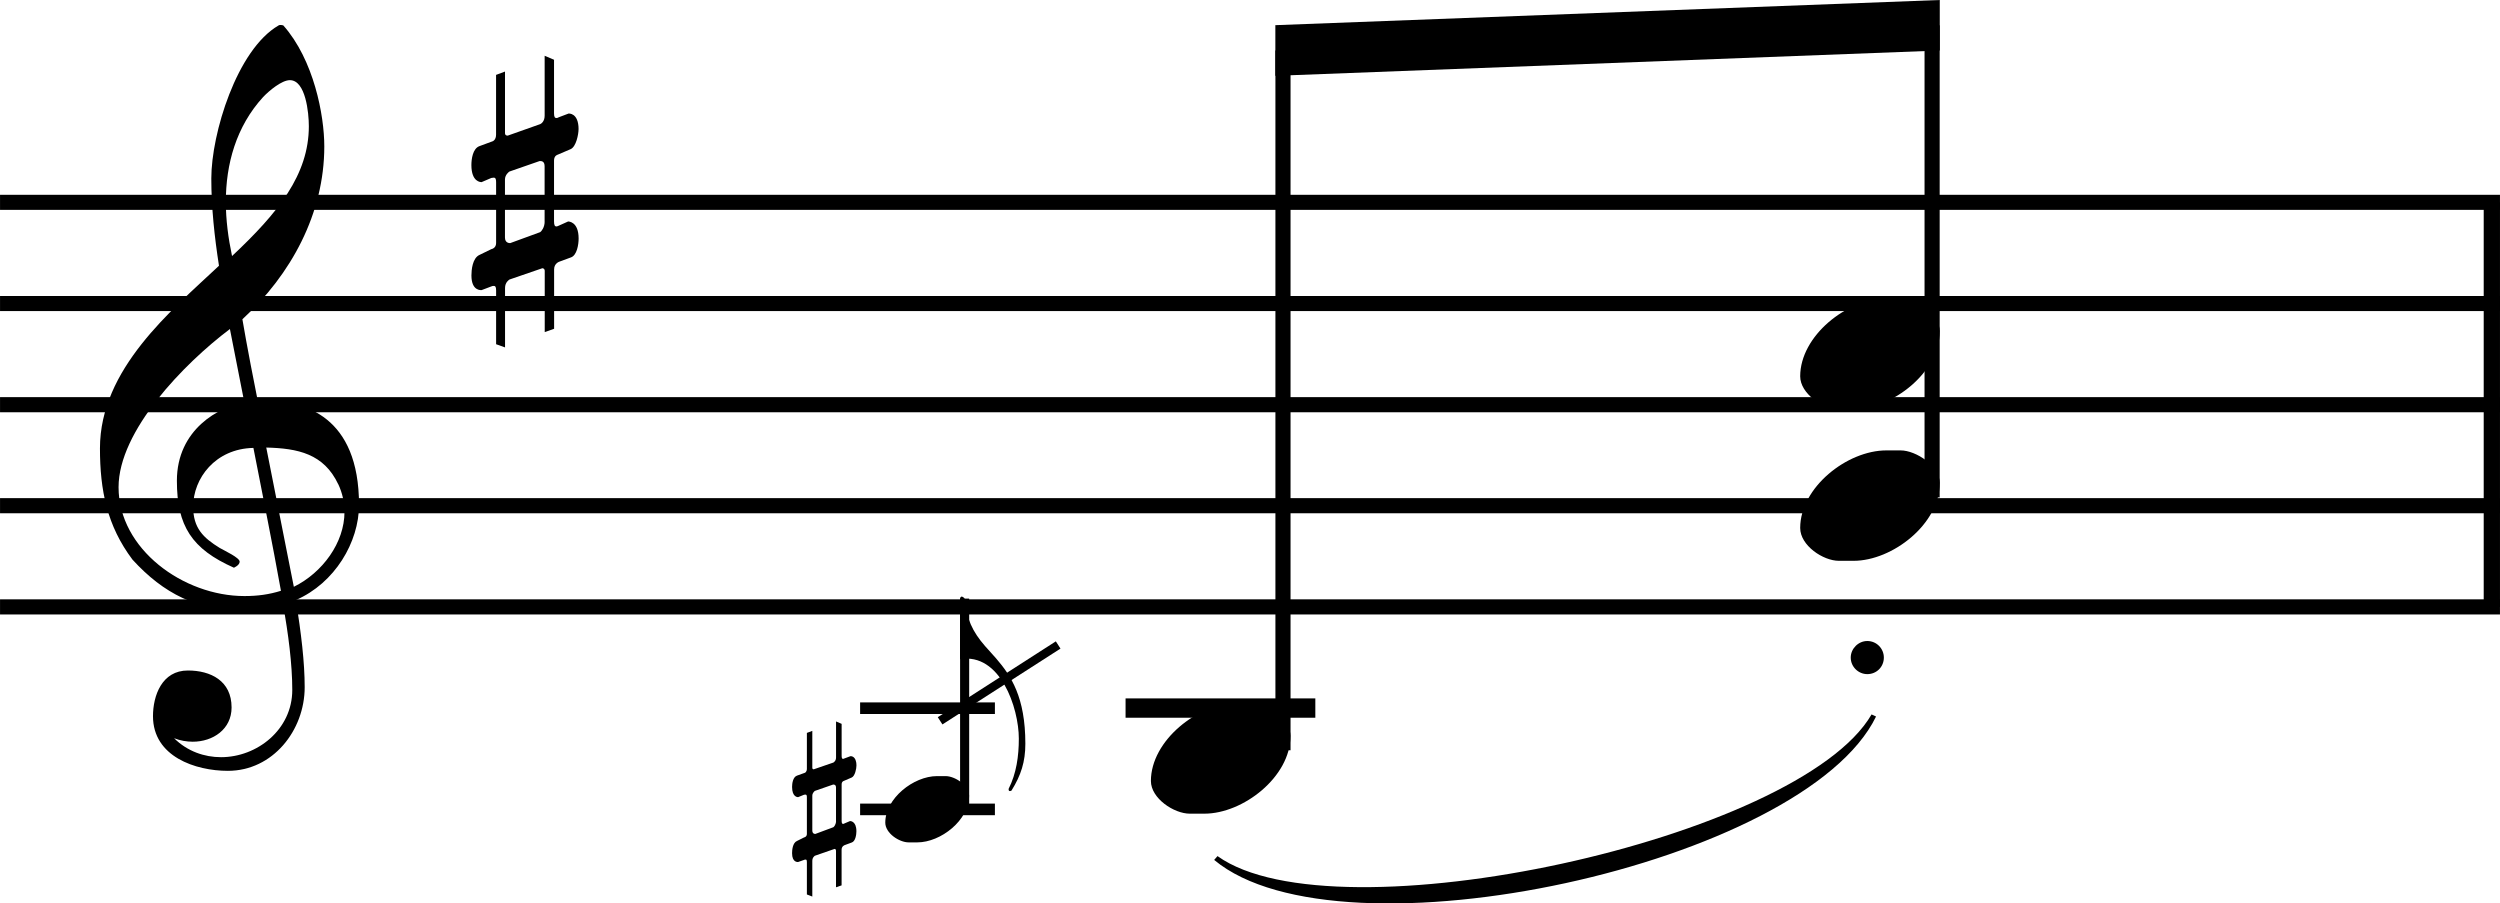 <?xml version="1.0" encoding="UTF-8" standalone="no"?><svg xmlns:dc="http://purl.org/dc/elements/1.1/" xmlns:cc="http://creativecommons.org/ns#" xmlns:rdf="http://www.w3.org/1999/02/22-rdf-syntax-ns#" xmlns:svg="http://www.w3.org/2000/svg" xmlns="http://www.w3.org/2000/svg" id="svg5055" version="1.2" viewBox="0 0 61.289 22.149" height="33.223pt" width="91.934pt"><defs id="defs4990"><clipPath id="clip1"><path id="path4969" d="m 7,60 h 11 v 1.289 H 7 Z m 0,0"/></clipPath><clipPath id="clip2"><path id="path4972" d="m 17,0 h 1 v 61.289 h -1 z m 0,0"/></clipPath><clipPath id="clip3"><path id="path4975" d="m 14,0 h 1 v 61.289 h -1 z m 0,0"/></clipPath><clipPath id="clip4"><path id="path4978" d="m 12,0 h 1 v 61.289 h -1 z m 0,0"/></clipPath><clipPath id="clip5"><path id="path4981" d="m 9,0 h 1 V 61.289 H 9 Z m 0,0"/></clipPath><clipPath id="clip6"><path id="path4984" d="M 7,0 H 8 V 61.289 H 7 Z m 0,0"/></clipPath><clipPath id="clip7"><path id="path4987" d="m 20,31 h 2.148 V 48 H 20 Z m 0,0"/></clipPath></defs><g transform="rotate(-90,11.074,11.074)" id="surface68227"><path id="path4992" d="m 9.77,8.801 c 2.18,0 2.547,-1.348 2.547,-2.25 0,-0.082 -0.008,-0.152 -0.008,-0.23 0.238,-0.051 1.469,-0.289 2.012,-0.379 1.094,1.191 2.59,2.008 4.238,2.008 0.766,0 2.121,-0.258 2.965,-1.004 0,-0.008 0.012,-0.027 0.012,-0.059 0,-0.012 0,-0.043 -0.012,-0.059 -0.594,-1.023 -2.656,-1.648 -3.75,-1.648 -0.723,0 -1.43,0.078 -2.141,0.188 -1.102,-1.172 -2.531,-2.918 -4.477,-2.918 -1.023,0 -1.895,0.172 -2.727,0.797 -0.836,0.762 -1.254,1.598 -1.254,2.738 0,0.328 0.051,0.652 0.152,0.953 -0.707,0.129 -1.461,0.227 -2.094,0.227 -0.973,0 -1.648,-0.863 -1.648,-1.746 0,-0.406 0.141,-0.824 0.465,-1.152 -0.059,0.152 -0.086,0.309 -0.086,0.457 0,0.496 0.305,0.953 0.84,0.953 0.656,0 0.906,-0.516 0.906,-1.07 C 5.711,3.969 5.094,3.75 4.59,3.75 3.598,3.75 3.25,4.793 3.25,5.586 3.25,6.688 4.242,7.469 5.301,7.469 c 0.617,0 1.312,-0.086 2.137,-0.215 0.414,0.953 1.418,1.547 2.332,1.547 z m 9.285,-1.23 c -1.191,0 -2.125,-0.754 -3.184,-1.883 0.445,-0.094 0.891,-0.152 1.328,-0.152 0.922,0 1.844,0.25 2.57,0.914 0.156,0.148 0.414,0.457 0.414,0.656 0,0.387 -0.801,0.465 -1.129,0.465 z m -8.781,0.723 C 10.055,8.395 9.828,8.445 9.598,8.445 8.844,8.445 8.109,7.906 7.762,7.203 L 11.176,6.527 C 11.156,7.301 11.027,7.938 10.273,8.293 Z M 7.664,6.887 C 7.574,6.598 7.535,6.32 7.535,5.992 c 0,-1.496 1.152,-3.086 2.668,-3.086 1.379,0 3.027,1.598 3.879,2.73 C 13.488,5.754 12.875,5.875 12.27,5.992 12.188,5.379 11.621,4.336 10.363,4.336 9.25,4.336 8.688,4.703 8.23,5.734 c 0,0 0.059,0.141 0.148,0.141 0.098,0 0.266,-0.367 0.336,-0.488 0.25,-0.406 0.488,-0.652 1.012,-0.652 0.695,0 1.422,0.543 1.441,1.477 C 9.945,6.449 8.883,6.668 7.664,6.887" style="fill:#000000;fill-opacity:1;fill-rule:nonzero;stroke:none"/><path id="path4994" d="m 18.977,14.184 c 0.414,0 0.387,-0.246 0.387,-0.246 l -0.09,-0.238 c -0.012,-0.02 -0.02,-0.039 -0.02,-0.059 0,-0.039 0.027,-0.059 0.117,-0.059 h 1.312 l 0.098,-0.23 H 19.312 c -0.148,0 -0.199,-0.09 -0.207,-0.109 l -0.281,-0.793 c 0,-0.008 -0.008,-0.07 0.062,-0.07 h 1.508 l -0.082,-0.219 h -1.465 c -0.129,0 -0.16,-0.078 -0.16,-0.078 l -0.121,-0.328 c -0.059,-0.168 -0.324,-0.199 -0.465,-0.199 -0.418,0 -0.418,0.23 -0.418,0.25 l 0.102,0.238 c 0,0.02 0.008,0.039 0.008,0.059 0,0.051 -0.047,0.059 -0.117,0.059 H 16.188 c -0.129,0 -0.148,-0.117 -0.148,-0.117 l -0.141,-0.289 c -0.078,-0.176 -0.375,-0.199 -0.504,-0.199 -0.387,0 -0.359,0.238 -0.359,0.25 l 0.09,0.238 c 0.012,0.02 0.012,0.039 0.012,0.066 0,0.031 -0.023,0.051 -0.109,0.051 h -1.32 l -0.078,0.219 h 1.457 c 0.141,0 0.199,0.098 0.207,0.109 l 0.277,0.805 c 0,0 0,0.059 -0.066,0.059 h -1.5 l 0.082,0.23 h 1.457 c 0.148,0 0.188,0.129 0.188,0.129 l 0.102,0.277 c 0.047,0.156 0.324,0.195 0.465,0.195 0.418,0 0.418,-0.246 0.418,-0.258 l -0.102,-0.227 c -0.008,-0.02 -0.02,-0.039 -0.02,-0.059 0,-0.039 0.027,-0.059 0.129,-0.059 h 1.488 c 0.121,0 0.141,0.086 0.141,0.086 l 0.137,0.32 c 0.059,0.137 0.367,0.195 0.488,0.195 z m -2.262,-0.832 c -0.141,0 -0.238,-0.078 -0.258,-0.109 L 16.188,12.508 c 0,-0.02 0,-0.129 0.137,-0.129 h 1.422 c 0.117,0 0.188,0.098 0.195,0.109 l 0.258,0.742 c 0,0.043 0,0.121 -0.129,0.121 h -1.355" style="fill:#000000;fill-opacity:1;fill-rule:nonzero;stroke:none"/><g style="clip-rule:nonzero" id="g4998" clip-path="url(#clip1)"><path id="path4996" transform="matrix(0,0.1,0.1,0,0,0)" d="M 610.898,171.875 V 72.656" style="fill:none;stroke:#000000;stroke-width:3.99;stroke-linecap:butt;stroke-linejoin:miter;stroke-miterlimit:10;stroke-opacity:1"/></g><g style="clip-rule:nonzero" id="g5002" clip-path="url(#clip2)"><path id="path5000" transform="matrix(0,0.1,0.1,0,0,0)" d="M 0,171.875 H 612.891" style="fill:none;stroke:#000000;stroke-width:3.7;stroke-linecap:butt;stroke-linejoin:miter;stroke-miterlimit:10;stroke-opacity:1"/></g><g style="clip-rule:nonzero" id="g5006" clip-path="url(#clip3)"><path id="path5004" transform="matrix(0,0.1,0.1,0,0,0)" d="M 0,147.07 H 612.891" style="fill:none;stroke:#000000;stroke-width:3.7;stroke-linecap:butt;stroke-linejoin:miter;stroke-miterlimit:10;stroke-opacity:1"/></g><g style="clip-rule:nonzero" id="g5010" clip-path="url(#clip4)"><path id="path5008" transform="matrix(0,0.1,0.1,0,0,0)" d="M 0,122.266 H 612.891" style="fill:none;stroke:#000000;stroke-width:3.7;stroke-linecap:butt;stroke-linejoin:miter;stroke-miterlimit:10;stroke-opacity:1"/></g><g style="clip-rule:nonzero" id="g5014" clip-path="url(#clip5)"><path id="path5012" transform="matrix(0,0.1,0.1,0,0,0)" d="M 0,97.5 H 612.891" style="fill:none;stroke:#000000;stroke-width:3.7;stroke-linecap:butt;stroke-linejoin:miter;stroke-miterlimit:10;stroke-opacity:1"/></g><g style="clip-rule:nonzero" id="g5018" clip-path="url(#clip6)"><path id="path5016" transform="matrix(0,0.1,0.1,0,0,0)" d="M 0,72.695 H 612.891" style="fill:none;stroke:#000000;stroke-width:3.7;stroke-linecap:butt;stroke-linejoin:miter;stroke-miterlimit:10;stroke-opacity:1"/></g><path id="path5020" transform="matrix(0,0.1,0.1,0,0,0)" d="m 230.469,44.766 28.945,18.594" style="fill:none;stroke:#000000;stroke-width:2.11;stroke-linecap:butt;stroke-linejoin:miter;stroke-miterlimit:10;stroke-opacity:1"/><path id="path5022" d="m 3.914,25.137 c 1.145,0 1.668,-0.352 2.09,-0.715 0.109,-0.094 0.203,-0.184 0.305,-0.273 0.355,-0.309 0.672,-0.457 1.172,-0.504 0,0 0.094,-0.086 -0.004,-0.109 H 5.988 c 0.164,0.984 -1.191,1.441 -1.949,1.441 -0.426,0 -0.852,-0.059 -1.23,-0.25 -0.09,-0.008 -0.043,0.07 -0.043,0.07 0.375,0.234 0.707,0.34 1.148,0.34" style="fill:#000000;fill-opacity:1;fill-rule:nonzero;stroke:none"/><path id="path5024" transform="matrix(0,0.1,0.1,0,0,0)" d="M 236.484,24.297 V 74.727" style="fill:none;stroke:#000000;stroke-width:2.23;stroke-linecap:butt;stroke-linejoin:miter;stroke-miterlimit:10;stroke-opacity:1"/><path id="path5026" transform="matrix(0,0.1,0.1,0,0,0)" d="m 210.859,23.047 h 33.047" style="fill:none;stroke:#000000;stroke-width:2.85;stroke-linecap:butt;stroke-linejoin:miter;stroke-miterlimit:10;stroke-opacity:1"/><path id="path5028" transform="matrix(0,0.1,0.1,0,0,0)" d="m 210.859,47.852 h 33.047" style="fill:none;stroke:#000000;stroke-width:2.85;stroke-linecap:butt;stroke-linejoin:miter;stroke-miterlimit:10;stroke-opacity:1"/><path id="path5030" d="m 2.641,23.758 c 0.25,0 0.48,-0.344 0.48,-0.578 v -0.207 c 0,-0.578 -0.547,-1.27 -1.141,-1.27 -0.258,0 -0.484,0.34 -0.484,0.574 v 0.211 c 0,0.574 0.543,1.27 1.145,1.27" style="fill:#000000;fill-opacity:1;fill-rule:nonzero;stroke:none"/><path id="path5032" d="m 3.379,20.996 c 0.25,0 0.23,-0.148 0.23,-0.148 L 3.555,20.703 c -0.004,-0.012 -0.012,-0.023 -0.012,-0.035 0,-0.023 0.02,-0.035 0.074,-0.035 H 4.402 L 4.461,20.496 H 3.578 c -0.086,0 -0.117,-0.055 -0.125,-0.066 L 3.289,19.953 c 0,-0.004 -0.008,-0.039 0.035,-0.039 h 0.906 L 4.18,19.781 H 3.301 c -0.078,0 -0.098,-0.047 -0.098,-0.047 L 3.133,19.539 C 3.098,19.438 2.938,19.418 2.855,19.418 c -0.25,0 -0.25,0.137 -0.25,0.148 l 0.059,0.145 c 0,0.012 0.004,0.023 0.004,0.035 0,0.031 -0.027,0.035 -0.07,0.035 H 1.703 c -0.074,0 -0.086,-0.07 -0.086,-0.07 L 1.531,19.539 C 1.484,19.43 1.305,19.418 1.23,19.418 c -0.234,0 -0.215,0.145 -0.215,0.148 l 0.051,0.145 c 0.008,0.012 0.008,0.023 0.008,0.043 0,0.016 -0.012,0.027 -0.066,0.027 H 0.219 l -0.051,0.133 h 0.875 c 0.086,0 0.121,0.059 0.125,0.062 l 0.168,0.484 c 0,0 0,0.035 -0.043,0.035 H 0.395 l 0.047,0.137 h 0.875 c 0.09,0 0.113,0.078 0.113,0.078 l 0.062,0.168 c 0.027,0.094 0.195,0.117 0.277,0.117 0.25,0 0.25,-0.148 0.25,-0.156 L 1.961,20.703 c -0.008,-0.012 -0.012,-0.023 -0.012,-0.035 0,-0.023 0.02,-0.035 0.078,-0.035 h 0.891 c 0.074,0 0.086,0.055 0.086,0.055 l 0.082,0.191 c 0.035,0.082 0.219,0.117 0.293,0.117 z m -1.359,-0.5 c -0.082,0 -0.141,-0.047 -0.152,-0.066 L 1.703,19.988 c 0,-0.012 0,-0.074 0.086,-0.074 h 0.852 c 0.07,0 0.113,0.059 0.117,0.062 l 0.156,0.449 c 0,0.023 0,0.07 -0.078,0.07 H 2.02" style="fill:#000000;fill-opacity:1;fill-rule:nonzero;stroke:none"/><path id="path5034" transform="matrix(0,0.1,0.1,0,0,0)" d="m 275.938,47.891 h 46.523" style="fill:none;stroke:#000000;stroke-width:4.75;stroke-linecap:butt;stroke-linejoin:miter;stroke-miterlimit:10;stroke-opacity:1"/><path id="path5036" d="m 4.102,31.637 c 0.418,0 0.805,-0.574 0.805,-0.961 v -0.348 c 0,-0.961 -0.914,-2.113 -1.906,-2.113 -0.426,0 -0.801,0.566 -0.801,0.953 v 0.359 c 0,0.949 0.902,2.109 1.902,2.109" style="fill:#000000;fill-opacity:1;fill-rule:nonzero;stroke:none"/><path id="path5038" transform="matrix(0,0.1,0.1,0,0,0)" d="M 314.531,37.539 V 209.102" style="fill:none;stroke:#000000;stroke-width:3.71;stroke-linecap:butt;stroke-linejoin:miter;stroke-miterlimit:10;stroke-opacity:1"/><path id="path5040" d="m 14.023,47.555 c 0.418,0 0.805,-0.578 0.805,-0.961 v -0.348 c 0,-0.965 -0.914,-2.113 -1.906,-2.113 -0.426,0 -0.805,0.562 -0.805,0.949 v 0.359 c 0,0.953 0.906,2.113 1.906,2.113" style="fill:#000000;fill-opacity:1;fill-rule:nonzero;stroke:none"/><path id="path5042" d="m 10.305,47.555 c 0.414,0 0.801,-0.578 0.801,-0.961 v -0.348 c 0,-0.965 -0.91,-2.113 -1.902,-2.113 -0.43,0 -0.805,0.562 -0.805,0.949 v 0.359 c 0,0.953 0.902,2.113 1.906,2.113" style="fill:#000000;fill-opacity:1;fill-rule:nonzero;stroke:none"/><path id="path5044" transform="matrix(0,0.1,0.1,0,0,0)" d="M 473.672,99.531 V 215.273" style="fill:none;stroke:#000000;stroke-width:3.71;stroke-linecap:butt;stroke-linejoin:miter;stroke-miterlimit:10;stroke-opacity:1"/><path id="path5046" d="m 6.027,46.184 c 0.219,0 0.406,-0.176 0.406,-0.406 0,-0.219 -0.188,-0.406 -0.406,-0.406 -0.227,0 -0.406,0.188 -0.406,0.406 0,0.23 0.18,0.406 0.406,0.406" style="fill:#000000;fill-opacity:1;fill-rule:nonzero;stroke:none"/><g style="clip-rule:nonzero" id="g5050" clip-path="url(#clip7)"><path id="path5048" d="M 22.148,47.555 21.531,31.266 h -1.242 l 0.621,16.289" style="fill:#000000;fill-opacity:1;fill-rule:nonzero;stroke:none"/></g><path id="path5052" d="m 1.066,29.766 c -2.586,3.102 -0.102,14.469 3.516,16.227 L 4.633,45.883 C 1.57,44.105 -0.91,32.734 1.16,29.848" style="fill:#000000;fill-opacity:1;fill-rule:nonzero;stroke:none"/></g></svg>